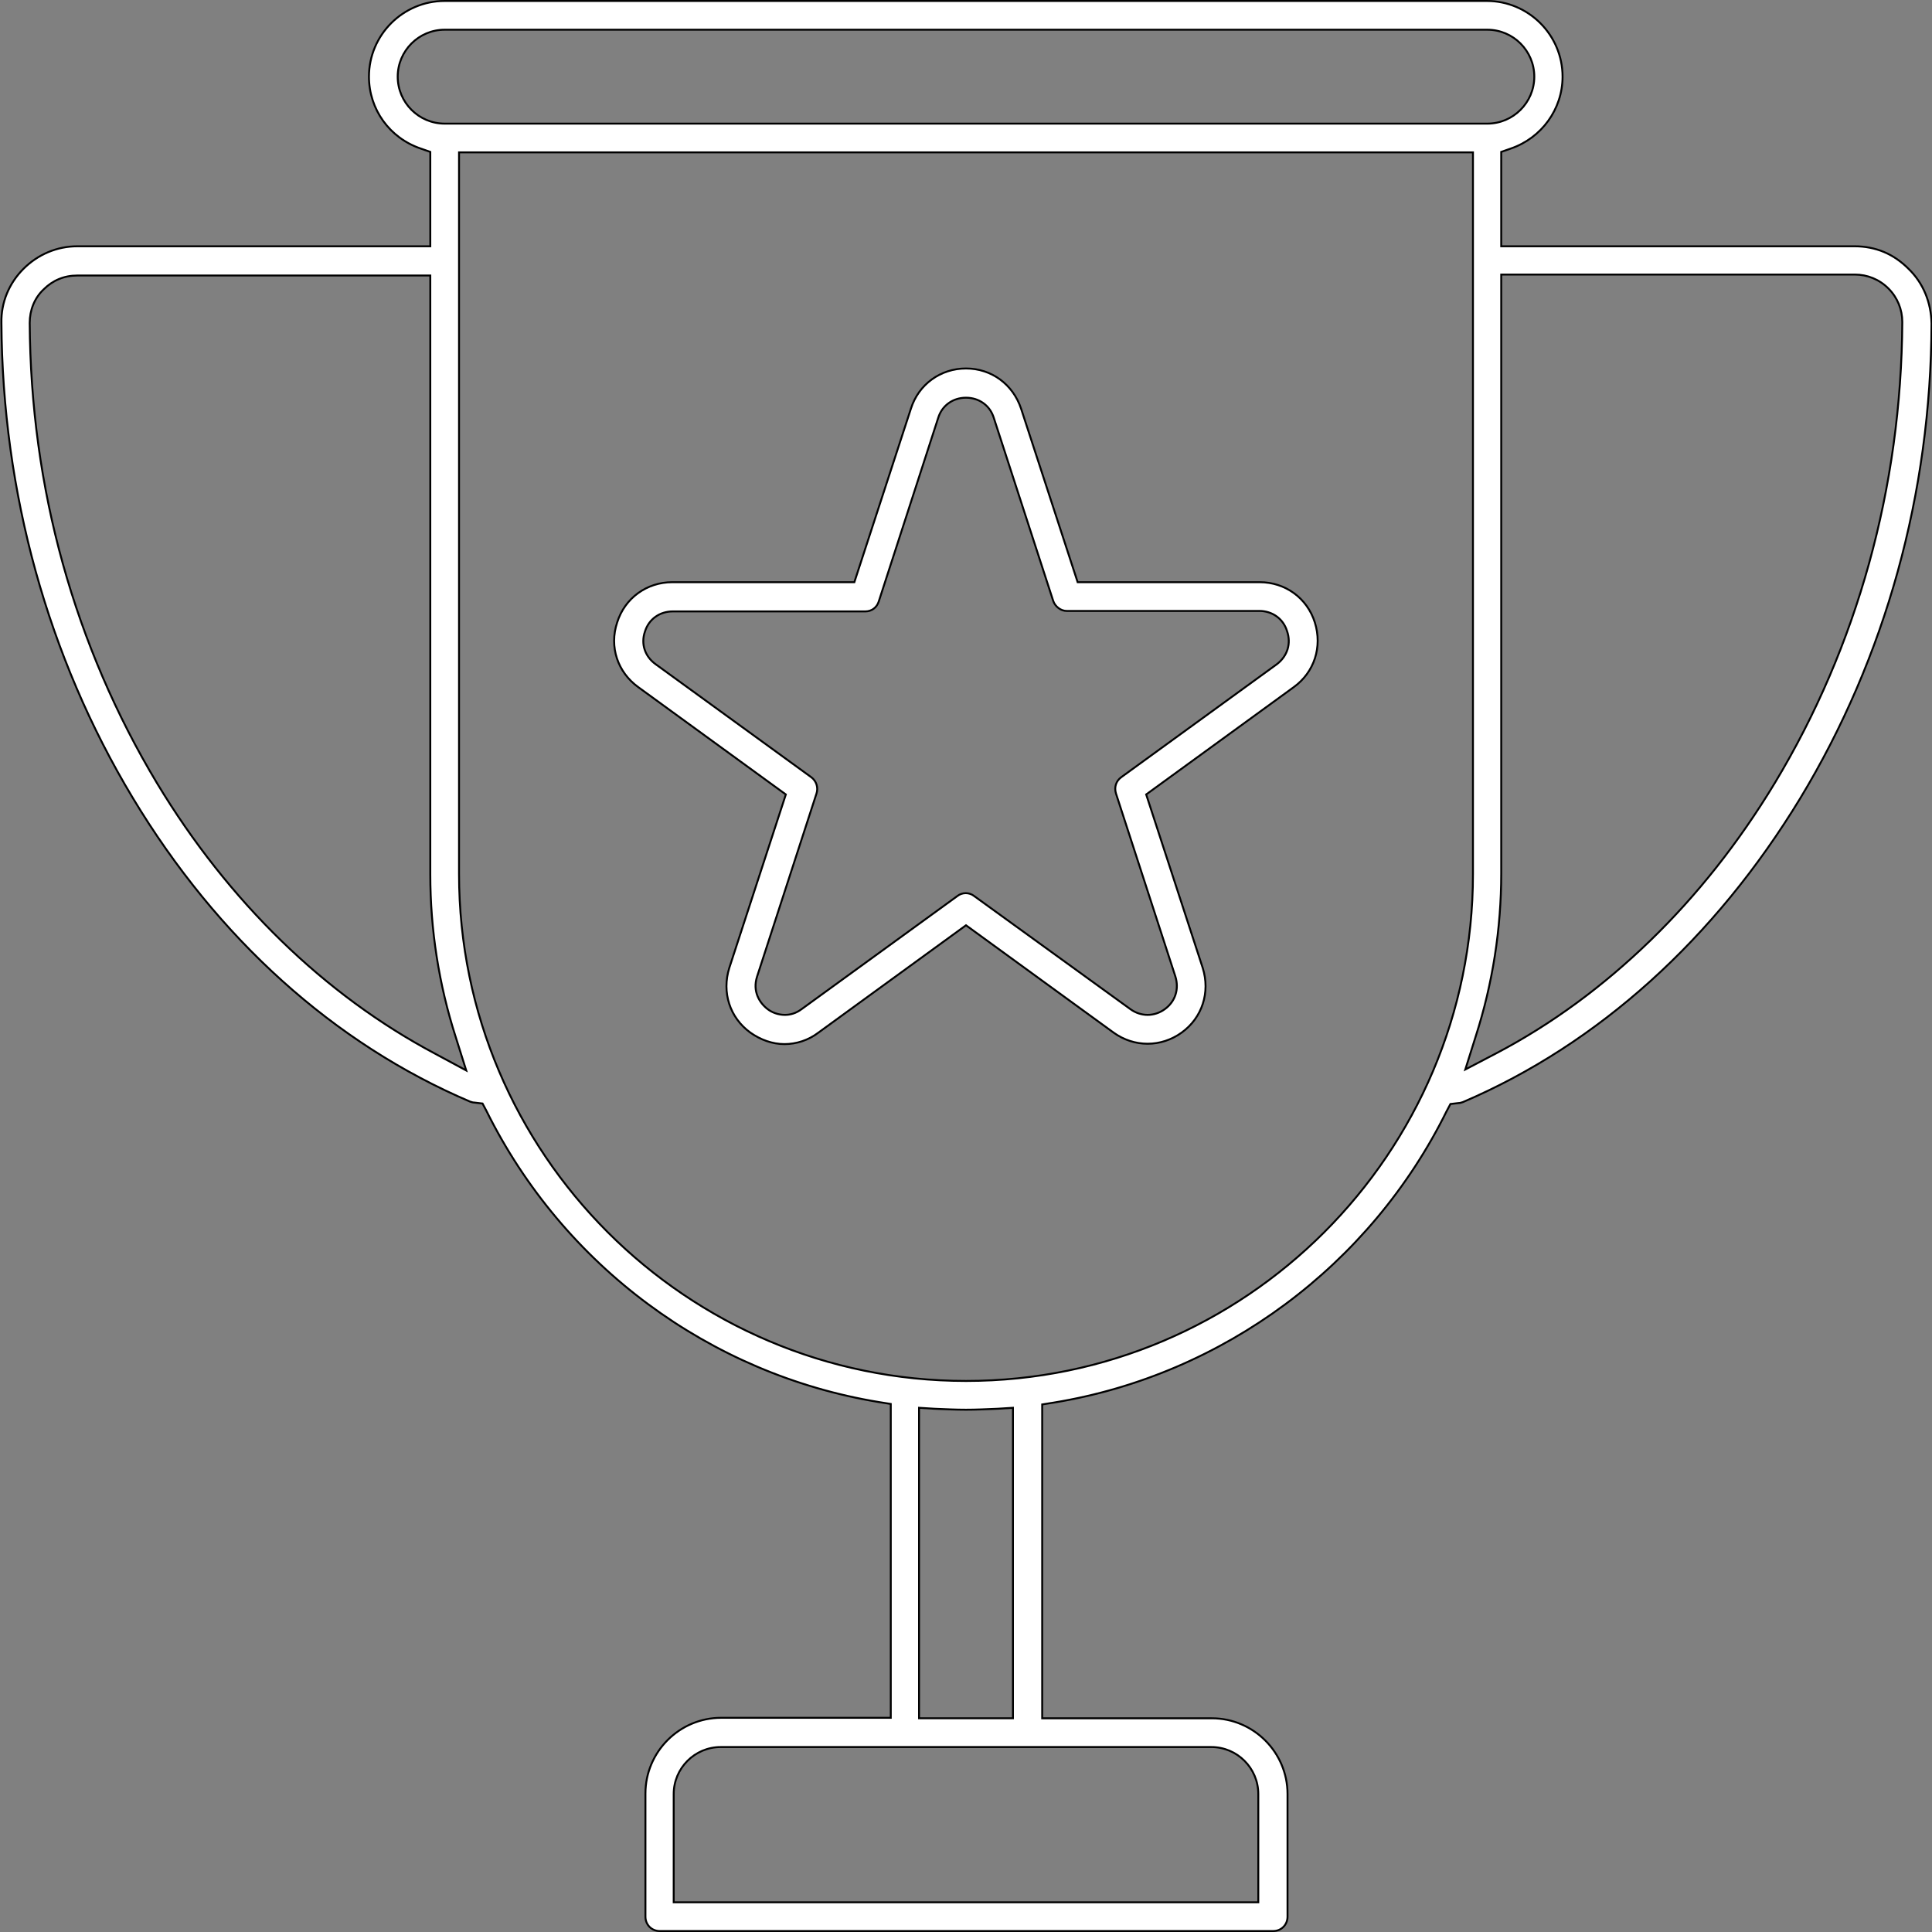 <?xml version="1.0" encoding="utf-8"?>
<!-- Generator: Adobe Illustrator 19.0.0, SVG Export Plug-In . SVG Version: 6.00 Build 0)  -->
<svg version="1.1" id="Layer_1" xmlns="http://www.w3.org/2000/svg" xmlns:xlink="http://www.w3.org/1999/xlink" x="0px" y="0px"
	 viewBox="0 0 403.2 403.2" style="enable-background:new 0 0 403.2 403.2;" xml:space="preserve">
<rect x="0" y="0" width="403.2" height="403.2" fill="#808080" stroke="none"/>
<style type="text/css">
	.st0{fill:#FFFFFF;stroke:#000000;stroke-width:0.4;stroke-miterlimit:10;}
</style>
<g>
	<g>
		<g>
			<path class="st0" d="M398.3,56.1c-1.5-1.5-3.2-2.7-5.1-3.5c-1.9-0.8-4-1.2-6.1-1.2h-73.8V31.7l2-0.7c6.4-2.2,10.8-8.2,10.8-15
				c0-8.7-7.1-15.8-15.8-15.8H92.8C84.1,0.2,77,7.3,77,16c0,6.8,4.3,12.8,10.8,15l2,0.7v19.7H16.1c-4.2,0-8.2,1.7-11.2,4.7
				c-3,3-4.7,7-4.6,11.3c0.2,35.4,9.7,69.7,27.4,99.1c17.7,29.4,42,51.3,70.4,63.4c0.3,0.1,0.6,0.2,0.9,0.2l1.7,0.2l0.8,1.5
				c16,32.3,46.6,55,81.9,60.8l2.5,0.4v65.5h-35.4c-8.7,0-15.8,7.1-15.8,15.8V400c0,1.7,1.3,3,3,3h128c1.7,0,3-1.3,3-3v-25.6
				c0-8.7-7.1-15.8-15.8-15.8h-35.4v-65.5l2.5-0.4c35.3-5.8,66-28.6,81.9-60.8l0.8-1.5l1.7-0.2c0.3,0,0.6-0.1,0.9-0.2
				c28.3-12.1,52.6-34.1,70.4-63.4c17.8-29.4,27.3-63.7,27.4-99.1C403,63.1,401.4,59.1,398.3,56.1z M83,16c0-5.4,4.4-9.8,9.8-9.8
				h217.6c5.4,0,9.8,4.4,9.8,9.8c0,5.4-4.4,9.8-9.8,9.8H92.8C87.4,25.8,83,21.4,83,16z M90.8,219.9c-23-12.2-43.1-31.7-58-56.4
				c-8.6-14.3-15.2-29.7-19.7-45.9c-4.5-16.2-6.8-33.1-6.9-50.2c0-2.7,1-5.2,2.9-7c1.9-1.9,4.3-2.9,7-2.9h73.7v125
				c0,11.5,1.8,23,5.3,33.9l2.2,7L90.8,219.9z M252.8,364.6c5.4,0,9.8,4.4,9.8,9.8V397h-122v-22.6c0-5.4,4.4-9.8,9.8-9.8H252.8z
				 M191.8,358.6v-64.8l3.2,0.2c2.3,0.1,4.5,0.2,6.6,0.2c2.1,0,4.3-0.1,6.6-0.2l3.2-0.2v64.8H191.8z M201.6,288.2
				c-58.3,0-105.8-47.5-105.8-105.8V31.8h211.6v150.6C307.4,240.7,259.9,288.2,201.6,288.2z M370.4,163.4
				c-7.5,12.4-16.2,23.4-26,32.9c-9.8,9.5-20.5,17.4-32.1,23.5l-6.5,3.4l2.2-7c3.5-10.9,5.3-22.4,5.3-33.9v-125h73.8
				c2.6,0,5.1,1,7,2.9c1.9,1.9,2.9,4.4,2.9,7C396.8,101.7,387.6,134.9,370.4,163.4z"/>
		</g>
	</g>
	<g>
		<path class="st0" d="M274.4,129.9c-1.6-5.1-6.2-8.4-11.5-8.4h-38l-11.8-36.2c-1.7-5.1-6.2-8.4-11.5-8.4s-9.9,3.3-11.5,8.4
			l-11.8,36.2h-38c-5.3,0-9.9,3.3-11.5,8.4c-1.7,5.1,0.1,10.4,4.4,13.5l30.8,22.4l-11.8,36.2c-1.6,5.1,0.1,10.4,4.4,13.5
			c2.1,1.5,4.6,2.4,7.1,2.4s5-0.8,7.1-2.4l30.8-22.4l30.8,22.4c4.3,3.1,9.9,3.1,14.2,0c4.3-3.1,6-8.4,4.4-13.5l-11.8-36.2l30.8-22.4
			C274.3,140.3,276,135,274.4,129.9z M266.5,138.6L266.5,138.6l-32.5,23.6c-1.1,0.8-1.5,2.1-1.1,3.4l12.4,38.2
			c0.8,2.6,0,5.2-2.2,6.8c-2.2,1.6-5,1.6-7.2,0L203.3,187c-1-0.8-2.5-0.8-3.5,0l-32.5,23.6c-1.2,0.9-2.4,1.2-3.5,1.2
			c-1.4,0-2.7-0.5-3.6-1.2c-1.7-1.3-3.2-3.7-2.2-6.8l12.4-38.2c0.4-1.2,0-2.6-1.1-3.4l-32.5-23.6c-2.2-1.6-3.1-4.2-2.2-6.8
			c0.8-2.6,3.1-4.2,5.8-4.2h40.2c1.3,0,2.4-0.8,2.8-2.1l12.4-38.3c0.8-2.6,3.1-4.2,5.8-4.2s5,1.6,5.8,4.2l12.4,38.2
			c0.4,1.2,1.6,2.1,2.8,2.1h40.2c2.7,0,5,1.6,5.8,4.2C269.5,134.3,268.7,136.9,266.5,138.6z"/>
	</g>
</g>
</svg>
